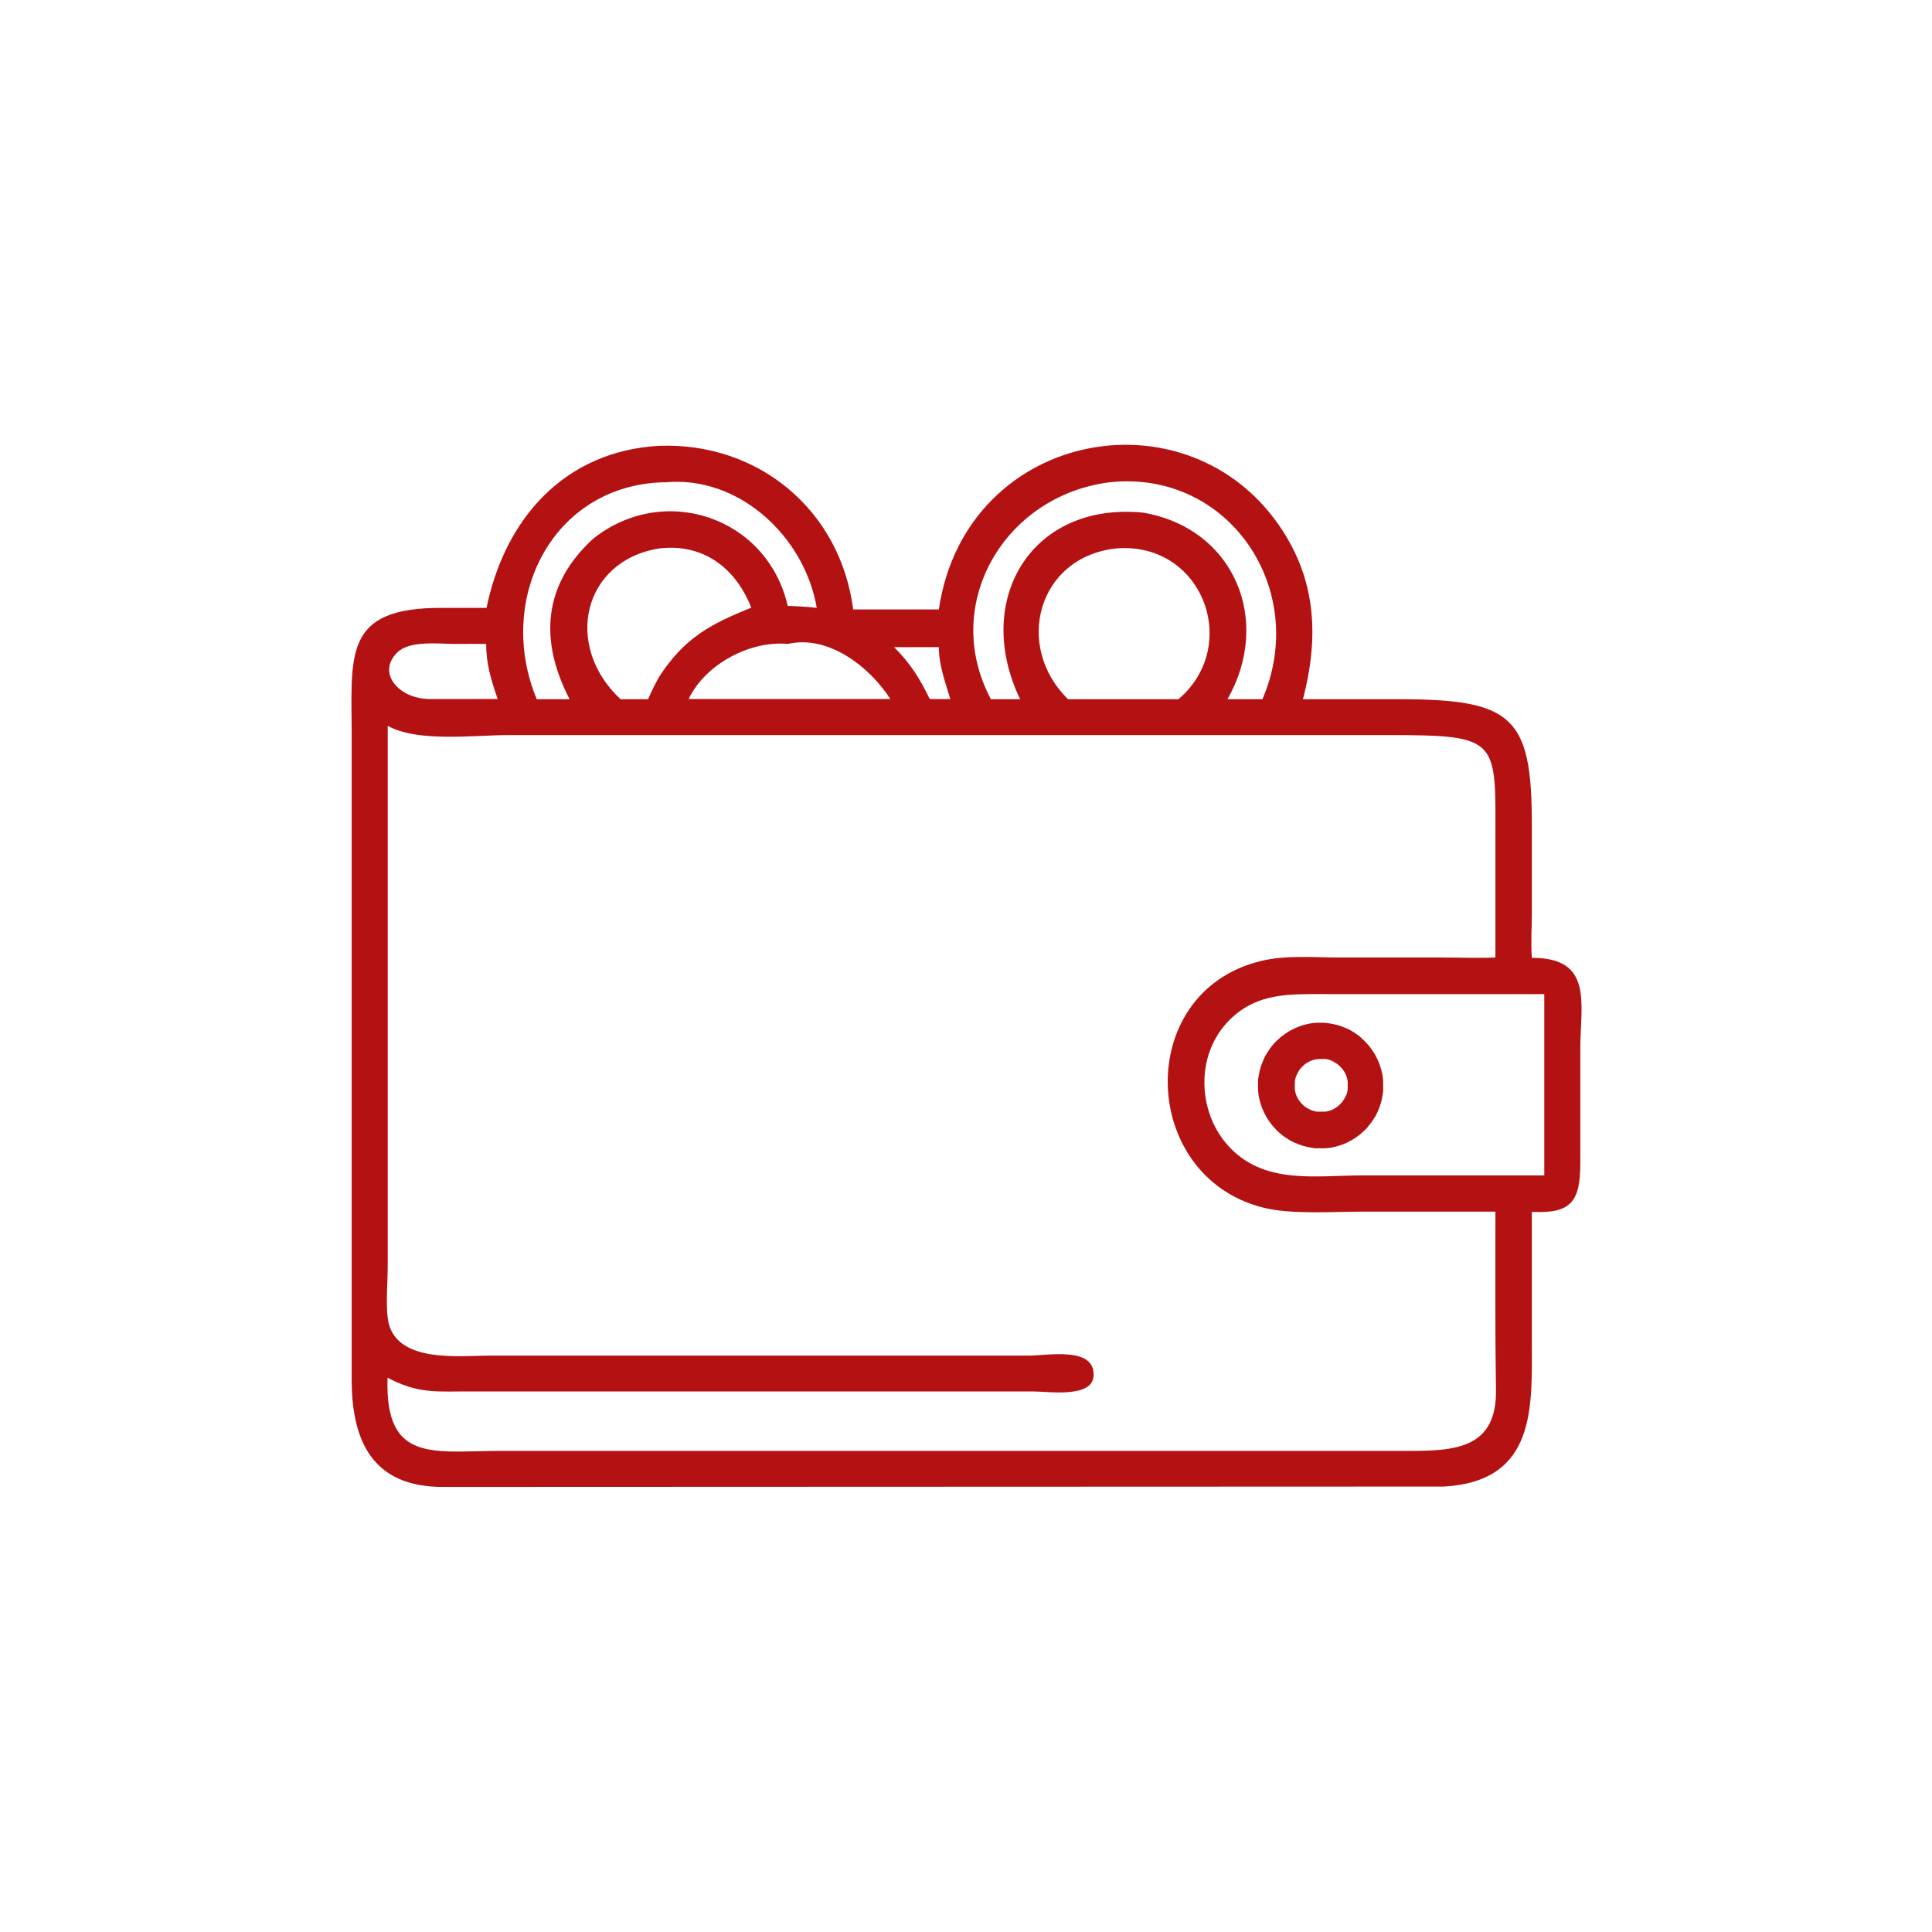 <?xml version="1.0" encoding="UTF-8"?>
<svg id="_Слой_1" data-name="Слой_1" xmlns="http://www.w3.org/2000/svg" version="1.1" viewBox="0 0 1024 1024">
  <!-- Generator: Adobe Illustrator 29.0.1, SVG Export Plug-In . SVG Version: 2.1.0 Build 192)  -->
  <defs>
    <style>
      .st0 {
        fill: #b41112;
      }
    </style>
  </defs>
  <path class="st0" d="M257.9,322.1c9.6-46.9,41.1-83,91.4-85.8,52.7-2,96.1,34.1,102.9,86.7h45.4c14.4-97.2,137.5-118.1,184.7-37.7,15.9,27.1,16,55.7,8.3,85.3h51c60.2,0,70.3,9.3,70.3,66.2v47.6c0,7.5-.6,15.2,0,22.7v.6c32.6-.2,25.8,24.2,25.7,47.5v61.2c0,20.3-4.7,27-25.7,25.9v68.1c0,34.8,2.8,74.7-46.6,77.5l-530.4.2c-36.8.1-48.4-23.5-48.5-56.4v-340.9c0-43.4-5.1-69,48.2-68.6h23.2ZM351.9,255.6c-59.3,1.5-89.4,62.2-67.4,115h17.4c-16.2-31.2-14-60.7,12.3-84.9,37.3-30,92.3-12.1,103.3,35.4,5.1.3,10.4.4,15.4,1.1-6.4-37.7-41.3-70.6-81-66.5ZM588.2,255.6c-55.8,7-89.8,64.7-63,115h15.5c-25.2-52.3,5.7-104.7,65.1-98.9,48.6,8.3,68.5,57.3,44.8,98.9h18.5c25.1-58.1-17.8-121.7-80.8-115ZM349.3,290.7c-40.3,6.5-50.9,51.4-20.4,79.9,4.9,0,9.7,0,14.6,0,1.7-4.1,3.7-7.9,5.8-11.8,13.3-20.5,26.9-27.9,48.9-36.7-8.4-21.4-25.8-34.2-48.9-31.4ZM591.3,290.7c-41.6,4.8-53.8,52-25.2,79.9h58.5c33.6-28.6,12.6-83.9-33.3-79.9ZM417.6,341.3c-20-1.9-43.8,10.7-52.6,29.2h106.9c-10.8-16.9-32.8-34.2-54.3-29.2ZM241.4,341.3c-8.8,0-24-2-30.7,4.4-11.4,10.9.8,25.2,18,24.8h35.1c-3.4-9.7-6.2-18.8-6.1-29.2-5.5,0-10.9-.1-16.4,0ZM473.9,343c8.8,8.8,13.5,16.5,18.9,27.5,3.6,0,7.3.1,10.9,0-2.7-8.9-6.1-18.1-6.1-27.5h-23.7ZM205.5,384.7v286c0,8.3-1,20.1,0,27.9,3,24.4,38.2,19.9,54.4,19.9h285.5c9.7,0,35.3-5.1,34.2,10.9-.8,11.7-24.1,8.1-31.8,8.1H244c-15.7.2-24.3.2-38.6-7.3-1.5,45.6,24.4,38.8,60.3,38.8h320.5s160.5,0,160.5,0c24.8,0,46.7-1.3,46.2-32.5-.5-31.4-.3-62.9-.3-94.3h-71.1c-15.6,0-37.5,1.6-52.2-2.2-65.4-16.6-68.5-114.1-1.2-130.6,13.3-3.3,28.3-1.9,42-1.9h54.5c9.3,0,18.7.4,28,0v-60.1c0-55.8,3.2-57.8-57.5-57.8h-465.6c-18,0-48.1,4-64-4.9ZM735.5,526.9h-32.3c-19.2,0-36.7-1-51.4,13.6-18.7,18.4-17.4,50.3.8,68.5,18.8,18.8,45.2,14,69.2,14h96.7v-96.1h-83Z"/>
  <path class="st0" d="M703.7,608.5c-.5,0-1.1.1-1.6.1-.5,0-1.1,0-1.6,0-.5,0-1.1,0-1.6,0-.5,0-1.1,0-1.6,0-.5,0-1.1-.1-1.6-.2-.5,0-1.1-.2-1.6-.3-.5,0-1.1-.2-1.6-.3-.5-.1-1.1-.3-1.6-.4-.5-.2-1-.3-1.6-.5-.5-.2-1-.4-1.5-.6-.5-.2-1-.4-1.5-.6-.5-.2-1-.5-1.5-.7-.5-.3-1-.5-1.4-.8-.5-.3-.9-.6-1.4-.9-.5-.3-.9-.6-1.4-.9-.4-.3-.9-.6-1.3-1-.4-.3-.8-.7-1.3-1.1-.4-.4-.8-.7-1.2-1.1-.4-.4-.8-.8-1.1-1.2-.4-.4-.7-.8-1.1-1.2-.4-.4-.7-.8-1-1.3-.3-.4-.7-.9-1-1.3-.3-.5-.6-.9-.9-1.4-.3-.5-.6-.9-.8-1.4-.3-.5-.5-1-.8-1.5-.2-.5-.5-1-.7-1.5-.2-.5-.4-1-.6-1.5-.2-.5-.4-1-.5-1.5-.2-.5-.3-1-.5-1.6-.1-.5-.3-1.1-.4-1.6-.1-.5-.2-1.1-.3-1.6,0-.5-.2-1.1-.2-1.6,0-.5-.1-1.1-.1-1.6,0-.5,0-1.1,0-1.6,0-.5,0-1.1,0-1.6,0-.5,0-1.1,0-1.6,0-.5.1-1.1.2-1.6,0-.5.2-1.1.3-1.6s.2-1.1.3-1.6c.1-.5.3-1.1.4-1.6.2-.5.3-1,.5-1.6.2-.5.4-1,.6-1.5s.4-1,.6-1.5c.2-.5.5-1,.7-1.5.3-.5.5-1,.8-1.4.3-.5.6-.9.9-1.4.3-.5.6-.9.9-1.4.3-.4.7-.9,1-1.3.3-.4.7-.8,1.1-1.3s.7-.8,1.1-1.2c.4-.4.8-.8,1.2-1.1.4-.4.8-.7,1.2-1.1.4-.4.8-.7,1.3-1,.4-.3.9-.7,1.3-1,.5-.3.9-.6,1.4-.9.5-.3.9-.6,1.4-.8.5-.3,1-.5,1.5-.8.5-.2,1-.5,1.5-.7.5-.2,1-.4,1.5-.6.5-.2,1-.4,1.5-.5.5-.2,1-.3,1.6-.5.5-.1,1.1-.3,1.6-.4.5-.1,1.1-.2,1.6-.3.5,0,1.1-.2,1.6-.2.5,0,1.1-.1,1.6-.1.5,0,1.1,0,1.6,0,.5,0,1.1,0,1.6,0,.5,0,1.1,0,1.6.1.5,0,1.1.1,1.6.2.5,0,1.1.2,1.6.3.5,0,1.1.2,1.6.3.5.1,1.1.3,1.6.4.5.2,1,.3,1.6.5.5.2,1,.4,1.5.6.5.2,1,.4,1.5.6.5.2,1,.5,1.5.7.5.3,1,.5,1.4.8.5.3.9.6,1.4.9.5.3.9.6,1.3.9.4.3.9.6,1.3,1,.4.3.8.7,1.2,1.1.4.4.8.7,1.2,1.1.4.4.8.8,1.1,1.2.4.4.7.8,1.1,1.2.4.4.7.8,1,1.3.3.4.7.9,1,1.3.3.4.6.9.9,1.4.3.5.6.9.8,1.4.3.5.5,1,.8,1.5.2.5.5,1,.7,1.5.2.5.4,1,.6,1.5.2.5.4,1,.5,1.5.2.5.3,1,.5,1.6.1.5.3,1.1.4,1.6.1.5.2,1.1.3,1.6,0,.5.2,1.1.2,1.6,0,.5.1,1.1.1,1.6,0,.5,0,1.1,0,1.6,0,.5,0,1.1,0,1.6,0,.5,0,1.1,0,1.6,0,.5-.1,1.1-.2,1.6,0,.5-.2,1.1-.3,1.6,0,.5-.2,1.1-.3,1.6-.1.5-.3,1.1-.4,1.6-.2.5-.3,1-.5,1.6-.2.5-.4,1-.6,1.5-.2.5-.4,1-.6,1.5-.2.5-.5,1-.7,1.5-.2.5-.5,1-.8,1.4-.3.5-.6.9-.9,1.4-.3.5-.6.9-.9,1.3-.3.4-.6.9-1,1.3-.3.4-.7.8-1,1.3-.4.4-.7.8-1.1,1.2-.4.4-.8.8-1.2,1.1-.4.4-.8.7-1.2,1.1-.4.4-.8.7-1.3,1-.4.3-.9.7-1.3,1-.4.3-.9.6-1.4.9-.5.3-.9.6-1.4.8s-1,.5-1.4.8c-.5.2-1,.5-1.5.7-.5.2-1,.4-1.5.6-.5.2-1,.4-1.5.5s-1,.3-1.6.5c-.5.1-1.1.3-1.6.4-.5.1-1.1.2-1.6.3-.5,0-1.1.2-1.6.2ZM699,561.4c-.2,0-.5,0-.7,0-.2,0-.5,0-.7.1-.2,0-.5,0-.7.1-.2,0-.4.1-.7.2-.2,0-.4.1-.7.2-.2,0-.4.2-.6.2-.2,0-.4.2-.6.3-.2,0-.4.2-.6.3-.2.1-.4.2-.6.3-.2.1-.4.2-.6.4-.2.1-.4.3-.6.4-.2.1-.4.3-.5.4-.2.1-.4.3-.5.4-.2.2-.3.3-.5.5-.2.2-.3.3-.5.5s-.3.3-.5.5c-.1.2-.3.4-.4.5-.1.2-.3.4-.4.6-.1.2-.3.4-.4.6-.1.2-.2.4-.3.6-.1.2-.2.4-.3.6-.1.2-.2.4-.3.6,0,.2-.2.4-.3.6,0,.2-.2.4-.2.6,0,.2-.1.4-.2.7,0,.2-.1.4-.2.7,0,.2,0,.4-.1.7,0,.2,0,.5,0,.7,0,.2,0,.5,0,.7,0,.2,0,.5,0,.7,0,.2,0,.5,0,.7,0,.2,0,.5,0,.7,0,.2,0,.5,0,.7,0,.2,0,.5.1.7,0,.2,0,.5.1.7,0,.2.1.4.2.7,0,.2.1.4.2.7,0,.2.2.4.2.6,0,.2.2.4.3.6,0,.2.2.4.3.6.1.2.2.4.3.6s.2.4.4.6.3.4.4.6c.1.2.3.4.4.5.1.2.3.4.4.5.2.2.3.3.5.5.2.2.3.3.5.5s.3.3.5.5c.2.1.4.3.5.4.2.1.4.3.6.4.2.1.4.3.6.4.2.1.4.2.6.3.2.1.4.2.6.3s.4.2.6.3c.2,0,.4.2.6.3.2,0,.4.2.7.2.2,0,.4.1.7.2.2,0,.4.1.7.2.2,0,.4,0,.7.1.2,0,.5,0,.7,0,.2,0,.5,0,.7,0,.2,0,.5,0,.7,0,.2,0,.5,0,.7,0,.2,0,.5,0,.7,0,.2,0,.5,0,.7,0,.2,0,.5,0,.7-.1.2,0,.4,0,.7-.1.2,0,.4-.1.7-.2.2,0,.4-.1.7-.2.2,0,.4-.2.6-.2.2,0,.4-.2.6-.3.2,0,.4-.2.6-.3.2-.1.4-.2.6-.3.2-.1.4-.2.6-.4.2-.1.4-.3.6-.4.2-.1.4-.3.5-.4.2-.1.4-.3.5-.4.2-.2.3-.3.5-.5.2-.2.3-.3.5-.5.2-.2.3-.3.5-.5.1-.2.3-.4.4-.5.1-.2.3-.4.4-.6s.3-.4.4-.6c.1-.2.2-.4.4-.6.1-.2.2-.4.3-.6.1-.2.2-.4.3-.6,0-.2.2-.4.3-.6s.2-.4.2-.6c0-.2.1-.4.2-.7,0-.2.1-.4.2-.7,0-.2,0-.4.1-.7,0-.2,0-.5,0-.7,0-.2,0-.5,0-.7,0-.2,0-.5,0-.7,0-.2,0-.5,0-.7s0-.5,0-.7,0-.5,0-.7c0-.2,0-.5-.1-.7s0-.4-.1-.7c0-.2-.1-.4-.2-.7,0-.2-.1-.4-.2-.7,0-.2-.2-.4-.2-.6,0-.2-.2-.4-.3-.6,0-.2-.2-.4-.3-.6-.1-.2-.2-.4-.3-.6-.1-.2-.2-.4-.4-.6-.1-.2-.3-.4-.4-.6-.1-.2-.3-.4-.4-.5-.1-.2-.3-.4-.4-.5-.2-.2-.3-.3-.5-.5-.2-.2-.3-.3-.5-.5-.2-.2-.3-.3-.5-.5-.2-.1-.4-.3-.5-.4-.2-.1-.4-.3-.6-.4-.2-.1-.4-.3-.6-.4-.2-.1-.4-.2-.6-.4-.2-.1-.4-.2-.6-.3-.2-.1-.4-.2-.6-.3-.2,0-.4-.2-.6-.3-.2,0-.4-.2-.6-.2-.2,0-.4-.1-.7-.2-.2,0-.4-.1-.7-.2-.2,0-.4,0-.7-.1-.2,0-.5,0-.7,0-.2,0-.5,0-.7,0-.2,0-.5,0-.7,0-.2,0-.5,0-.7,0-.2,0-.5,0-.7,0Z"/>
</svg>